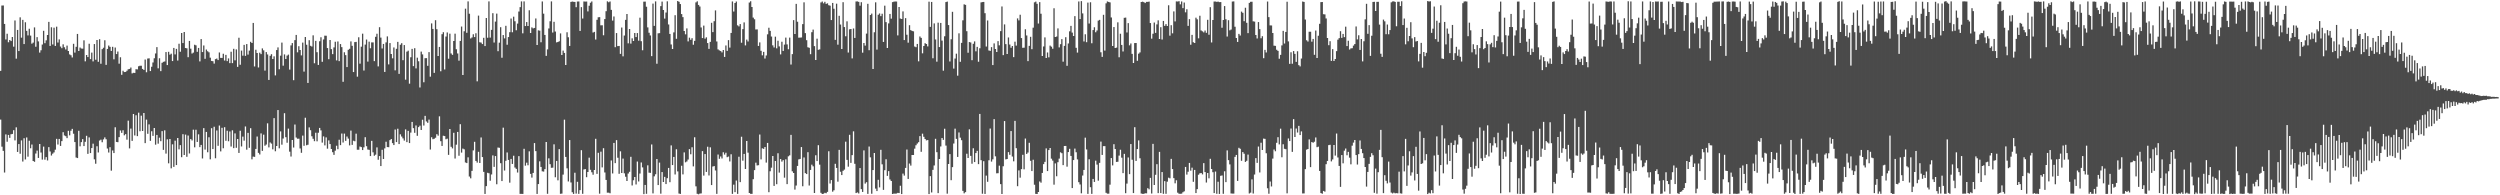 <?xml version="1.0" encoding="UTF-8"?>
<svg xmlns="http://www.w3.org/2000/svg" width="1920" height="150">
  <path d="M0 54.430h1v37.401H0zM1 4.247h1v108.395H1zM2 4.184h1v111.678H2zM3 18.374h1v114.122H3zM4 30.311h1v72.916H4zM5 25.895h1v82.946H5zM6 32.444h1v71.186H6zM7 30.717h1v75.190H7zM8 31.520h1v71.594H8zM9 28.413h1v74.470H9zM10 35.857h1v64.117H10zM11 15.738h1v92.100H11zM12 45.055h1v52.738H12zM13 23.001h1v93.683H13zM14 39.230h1v71.388H14zM15 13.322h1v104.756H15zM16 28.940h1v78.908H16zM17 15.250h1v108.789H17zM18 33.830h1v72.347H18zM19 17.090h1v105.356H19zM20 23.693h1v81.870H20zM21 27.182h1v93.139H21zM22 22.081h1v86.006H22zM23 27.342h1v86.519H23zM24 33.517h1v77.486H24zM25 32.701h1v90.936H25zM26 21.037h1v103.243H26zM27 35.917h1v81.974H27zM28 28.537h1v87.126H28zM29 31.817h1v89.499H29zM30 40.386h1v70.224H30zM31 38.606h1v78.551H31zM32 34.183h1v88.375H32zM33 23.637h1v88.930H33zM34 33.175h1v89.462H34zM35 30.973h1v89.686H35zM36 26.900h1v96.361H36zM37 16.805h1v96.203H37zM38 35.260h1v81.059H38zM39 20.956h1v98.499H39zM40 34.153h1v83.839H40zM41 21.261h1v95.788H41zM42 35.297h1v79.643H42zM43 20.468h1v86.156H43zM44 32.657h1v78.320H44zM45 30.276h1v76.420H45zM46 35.755h1v76.320H46zM47 36.992h1v71.396H47zM48 34.045h1v67.506H48zM49 36.318h1v67.725H49zM50 38.014h1v66.591H50zM51 35.033h1v71.038H51zM52 39.186h1v61.248H52zM53 41.793h1v62.127H53zM54 42.460h1v57.924H54zM55 44.142h1v54.837H55zM56 33.654h1v69.070H56zM57 40.407h1v68.683H57zM58 35.921h1v85.078H58zM59 26.080h1v95.315H59zM60 39.174h1v61.294H60zM61 36.492h1v75.891H61zM62 37.254h1v71.911H62zM63 37.355h1v69.507H63zM64 30.965h1v81.235H64zM65 47.126h1v61.789H65zM66 42.241h1v62.065H66zM67 43.849h1v74.334H67zM68 33.565h1v71.942H68zM69 45.397h1v72.161H69zM70 40.400h1v73.337H70zM71 47.179h1v63.169H71zM72 33.860h1v88.498H72zM73 45.860h1v79.887H73zM74 30.714h1v81.596H74zM75 47.462h1v69.649H75zM76 30.080h1v77.860H76zM77 48.934h1v58.341H77zM78 37.740h1v71.496H78zM79 36.674h1v70.380H79zM80 30.913h1v74.594H80zM81 49.823h1v57.137H81zM82 37.561h1v76.517H82zM83 34.954h1v82.192H83zM84 35.974h1v77.094H84zM85 39.134h1v91.926H85zM86 35.923h1v79.658H86zM87 45.551h1v72.015H87zM88 36.498h1v61.233H88zM89 41.499h1v67.530H89zM90 39.555h1v69.659H90zM91 48.909h1v56.419H91zM92 44.002h1v56.189H92zM93 57.438h1v44.625H93zM94 54.307h1v45.721H94zM95 55.342h1v48.580H95zM96 55.241h1v47.791H96zM97 54.342h1v52.905H97zM98 53.216h1v39.480H98zM99 52.939h1v61.011H99zM100 51.885h1v46.896H100zM101 56.364h1v51.809H101zM102 55.888h1v31.641H102zM103 56.003h1v48.052H103zM104 53.154h1v35.359H104zM105 53.312h1v51.223H105zM106 50.917h1v35.591H106zM107 50.507h1v50.288H107zM108 50.481h1v38.339H108zM109 52.940h1v47.685H109zM110 53.715h1v33.085H110zM111 45.720h1v64.209H111zM112 55.489h1v36.348H112zM113 44.944h1v57.836H113zM114 44.816h1v50.731H114zM115 54.558h1v53.614H115zM116 51.274h1v49.519H116zM117 47.988h1v56.371H117zM118 44.762h1v53.541H118zM119 41.055h1v70.036H119zM120 36.215h1v67.420H120zM121 52.480h1v57.876H121zM122 44.764h1v60.972H122zM123 54.627h1v53.818H123zM124 48.254h1v52.447H124zM125 47.458h1v67.633H125zM126 47.225h1v52.891H126zM127 39.964h1v77.995H127zM128 49.964h1v57.032H128zM129 39.798h1v85.636H129zM130 41.977h1v64.768H130zM131 41.215h1v88.081H131zM132 46.906h1v63.927H132zM133 36.819h1v91.319H133zM134 41.776h1v66.266H134zM135 37.542h1v89.247H135zM136 46.479h1v59.487H136zM137 33.579h1v81.132H137zM138 39.712h1v71.770H138zM139 25.332h1v95.378H139zM140 33.051h1v70.018H140zM141 24.595h1v94.441H141zM142 36.876h1v66.499H142zM143 37.094h1v83.319H143zM144 43.913h1v60.178H144zM145 31.430h1v86.415H145zM146 37.395h1v69.395H146zM147 41.135h1v66.765H147zM148 40.383h1v59.209H148zM149 34.346h1v78.821H149zM150 34.797h1v64.843H150zM151 39.763h1v69.263H151zM152 36.804h1v66.376H152zM153 47.158h1v65.863H153zM154 29.981h1v81.314H154zM155 39.990h1v81.715H155zM156 34.934h1v63.495H156zM157 45.157h1v69.747H157zM158 38.056h1v63.255H158zM159 39.368h1v77.547H159zM160 40.210h1v65.196H160zM161 44.311h1v78.079H161zM162 46.822h1v51.612H162zM163 46.988h1v67.481H163zM164 48.833h1v48.523H164zM165 45.430h1v76.116H165zM166 44.974h1v55.202H166zM167 46.124h1v65.856H167zM168 40.269h1v56.145H168zM169 44.466h1v71.813H169zM170 44.476h1v53.690H170zM171 41.250h1v72.622H171zM172 46.465h1v51.221H172zM173 42.124h1v65.988H173zM174 46.925h1v53.495H174zM175 44.827h1v63.686H175zM176 48.484h1v52.494H176zM177 39.725h1v72.789H177zM178 48.501h1v51.607H178zM179 37.498h1v76.277H179zM180 46.317h1v56.122H180zM181 37.936h1v75.560H181zM182 51.373h1v55.390H182zM183 28.962h1v88.502H183zM184 49.731h1v50.648H184zM185 38.873h1v73.621H185zM186 42.747h1v62.152H186zM187 34.483h1v73.574H187zM188 42.888h1v54.252H188zM189 33.820h1v81.115H189zM190 41.917h1v60.149H190zM191 38.876h1v74.643H191zM192 32.109h1v66.373H192zM193 33.025h1v89.343H193zM194 17.617h1v102.633H194zM195 51.023h1v69.466H195zM196 38.191h1v76.195H196zM197 40.684h1v64.173H197zM198 51.834h1v65.568H198zM199 40.473h1v78.137H199zM200 41.563h1v60.910H200zM201 37.160h1v78.710H201zM202 38.645h1v64.783H202zM203 54.218h1v57.705H203zM204 40.005h1v70.987H204zM205 41.851h1v52.867H205zM206 61.401h1v51.781H206zM207 42.830h1v66.592H207zM208 41.614h1v68.652H208zM209 45.311h1v69.374H209zM210 43.245h1v47.487H210zM211 57.929h1v58.244H211zM212 38.465h1v73.641H212zM213 36.393h1v48.126H213zM214 53.214h1v60.699H214zM215 42.742h1v58.173H215zM216 32.707h1v78.380H216zM217 50.443h1v55.939H217zM218 41.792h1v45.132H218zM219 45.294h1v60.053H219zM220 42.706h1v66.901H220zM221 41.912h1v56.866H221zM222 53.474h1v62.994H222zM223 34.844h1v85.384H223zM224 33.073h1v74.457H224zM225 61.611h1v51.674H225zM226 30.835h1v64.793H226zM227 26.813h1v78.838H227zM228 40.205h1v66.323H228zM229 35.506h1v70.984H229zM230 38.416h1v75.629H230zM231 42.564h1v74.812H231zM232 32.736h1v71.386H232zM233 54.990h1v56.960H233zM234 28.426h1v61.986H234zM235 34.361h1v77.195H235zM236 63.673h1v47.479H236zM237 30.876h1v66.946H237zM238 35.174h1v64.829H238zM239 35.715h1v68.919H239zM240 27.123h1v79.473H240zM241 48.580h1v59.875H241zM242 31.403h1v70.545H242zM243 40.098h1v68.452H243zM244 49.885h1v52.068H244zM245 31.672h1v66.595H245zM246 28.644h1v71.482H246zM247 47.448h1v62.085H247zM248 30.327h1v74.418H248zM249 27.408h1v84.237H249zM250 27.452h1v78.074H250zM251 36.936h1v77.263H251zM252 45.456h1v62.390H252zM253 30.704h1v79.960H253zM254 37.713h1v76.711H254zM255 41.586h1v75.304H255zM256 36.380h1v82.551H256zM257 32.044h1v83.670H257zM258 46.362h1v65.563H258zM259 31.838h1v82.740H259zM260 46.940h1v60.383H260zM261 33.851h1v77.623H261zM262 36.195h1v66.376H262zM263 62.825h1v46.619H263zM264 40.160h1v62.428H264zM265 42.358h1v65.837H265zM266 51.516h1v53.350H266zM267 38.262h1v68.201H267zM268 37.465h1v74.204H268zM269 31.773h1v68.521H269zM270 35.152h1v76.106H270zM271 55.336h1v52.731H271zM272 32.346h1v76.142H272zM273 32.135h1v70.539H273zM274 58.885h1v56.122H274zM275 28.607h1v86.407H275zM276 48.872h1v63.656H276zM277 35.831h1v77.187H277zM278 25.849h1v89.387H278zM279 54.143h1v58.983H279zM280 34.274h1v71.112H280zM281 30.348h1v81.923H281zM282 47.287h1v67.571H282zM283 32.003h1v83.072H283zM284 37.056h1v82.826H284zM285 32.586h1v75.586H285zM286 32.583h1v84.424H286zM287 46.975h1v72.637H287zM288 28.250h1v90.523H288zM289 25.889h1v87.305H289zM290 51.018h1v71.633H290zM291 20.913h1v98.965H291zM292 28.882h1v98.671H292zM293 37.242h1v77.792H293zM294 33.750h1v88.343H294zM295 55.266h1v58.679H295zM296 32.552h1v76.292H296zM297 27.971h1v84.973H297zM298 49.447h1v63.580H298zM299 33.086h1v74.528H299zM300 41.469h1v65.304H300zM301 44.791h1v65.159H301zM302 36.459h1v74.961H302zM303 54.018h1v45.476H303zM304 37.483h1v71.618H304zM305 32.158h1v66.700H305zM306 56.744h1v53.889H306zM307 34.361h1v68.814H307zM308 33.184h1v71.672H308zM309 46.241h1v60.072H309zM310 34.591h1v73.377H310zM311 61.183h1v38.209H311zM312 39.699h1v69.453H312zM313 38.893h1v61.616H313zM314 64.255h1v45.639H314zM315 44.005h1v57.820H315zM316 37.536h1v56.133H316zM317 50.786h1v47.645H317zM318 37.023h1v64.955H318zM319 52.538h1v43.813H319zM320 44.307h1v59.997H320zM321 47.036h1v50.621H321zM322 67.196h1v29.332H322zM323 39.610h1v60.248H323zM324 41.784h1v50.163H324zM325 63.182h1v33.221H325zM326 44.715h1v44.258H326zM327 44.660h1v48.617H327zM328 50.554h1v43.734H328zM329 40.013h1v51.832H329zM330 58.865h1v56.000H330zM331 17.962h1v87.434H331zM332 22.240h1v84.664H332zM333 55.960h1v50.604H333zM334 15.524h1v90.233H334zM335 22.442h1v80.646H335zM336 43.026h1v61.148H336zM337 36.043h1v53.321H337zM338 54.750h1v53.681H338zM339 26.264h1v85.792H339zM340 24.704h1v79.538H340zM341 53.336h1v51.154H341zM342 28.044h1v78.929H342zM343 24.956h1v81.524H343zM344 45.091h1v73.866H344zM345 25.843h1v73.210H345zM346 41.059h1v71.680H346zM347 42.132h1v71.863H347zM348 31.484h1v70.494H348zM349 25.834h1v95.944H349zM350 37.851h1v73.235H350zM351 41.049h1v60.295H351zM352 46.574h1v73.022H352zM353 31.422h1v63.978H353zM354 20.401h1v96.783H354zM355 57.609h1v56.513H355zM356 24.013h1v90.655H356zM357 6.662h1v118.125H357zM358 25.212h1v100.043H358zM359 1.077h1v119.761H359zM360 10.560h1v125.043H360zM361 29.523h1v107.423H361zM362 28.763h1v102.482H362zM363 26.304h1v89.193H363zM364 28.461h1v80.432H364zM365 25.540h1v98.037H365zM366 62.448h1v62.436H366zM367 12.002h1v104.586H367zM368 32.462h1v92.745H368zM369 32.743h1v72.839H369zM370 33.858h1v86.755H370zM371 29.013h1v102.974H371zM372 35.368h1v113.549H372zM373 13.821h1v129.128H373zM374 28.985h1v103.723H374zM375 1.070h1v132.006H375zM376 28.860h1v109.957H376zM377 22.944h1v111.044H377zM378 10.132h1v109.233H378zM379 32.676h1v95.499H379zM380 16.591h1v103.254H380zM381 10.456h1v131.041H381zM382 39.306h1v73.976H382zM383 32.747h1v80.752H383zM384 20.871h1v104.447H384zM385 44.321h1v94.748H385zM386 26.920h1v71.153H386zM387 29.471h1v101.484H387zM388 19.823h1v103.675H388zM389 34.373h1v82.736H389zM390 28.444h1v94.363H390zM391 24.719h1v115.545H391zM392 14.227h1v107.840H392zM393 24.778h1v101.110H393zM394 12.825h1v106.786H394zM395 16.333h1v112.327H395zM396 23.237h1v106.449H396zM397 18.102h1v114.406H397zM398 8.856h1v111.079H398zM399 5.500h1v143.406H399zM400 1.084h1v147.829H400zM401 25.612h1v123.308H401zM402 1.081h1v113.198H402zM403 20.016h1v107.230H403zM404 16.962h1v107.968H404zM405 19.983h1v106.961H405zM406 7.881h1v108.348H406zM407 25.338h1v108.175H407zM408 21.036h1v115.381H408zM409 21.799h1v111.030H409zM410 21.448h1v88.439H410zM411 14.169h1v101.911H411zM412 34.585h1v114.346H412zM413 23.287h1v118.092H413zM414 23.545h1v100.364H414zM415 32.469h1v95.721H415zM416 1.112h1v130.485H416zM417 10.505h1v121.295H417zM418 26.835h1v103.076H418zM419 42.903h1v66.151H419zM420 37.916h1v110.939H420zM421 21.877h1v99.723H421zM422 16.308h1v109.802H422zM423 1.082h1v127.785H423zM424 24.961h1v103.816H424zM425 16.737h1v94.118H425zM426 24.239h1v111.897H426zM427 32.577h1v91.039H427zM428 32.260h1v106.211H428zM429 31.679h1v82.856H429zM430 25.675h1v123.146H430zM431 42.227h1v106.466H431zM432 38.862h1v95.219H432zM433 40.675h1v51.251H433zM434 49.916h1v70.612H434zM435 24.778h1v104.479H435zM436 28.633h1v110.724H436zM437 35.265h1v72.330H437zM438 1.497h1v138.643H438zM439 1.182h1v146.503H439zM440 1.370h1v147.564H440zM441 1.484h1v131.175H441zM442 5.536h1v143.170H442zM443 1.201h1v138.429H443zM444 1.147h1v147.759H444zM445 23.756h1v122.272H445zM446 5.502h1v109.874H446zM447 14.230h1v134.630H447zM448 1.125h1v129.015H448zM449 1.209h1v128.627H449zM450 1.181h1v134.895H450zM451 8.747h1v123.334H451zM452 4.423h1v116.683H452zM453 2.086h1v128.332H453zM454 1.116h1v131.204H454zM455 24.980h1v109.200H455zM456 24.482h1v106.060H456zM457 30.337h1v76.280H457zM458 15.194h1v118.325H458zM459 13.255h1v104.072H459zM460 13.158h1v135.575H460zM461 19.439h1v97.036H461zM462 19.406h1v109.173H462zM463 27.096h1v86.735H463zM464 14.632h1v117.841H464zM465 8.607h1v129.605H465zM466 1.037h1v146.926H466zM467 1.729h1v146.237H467zM468 1.116h1v147.300H468zM469 7.555h1v115.698H469zM470 15.803h1v117.441H470zM471 12.640h1v97.117H471zM472 36.240h1v89.047H472zM473 25.420h1v82.226H473zM474 35.455h1v85.703H474zM475 35.257h1v98.244H475zM476 41.345h1v74.866H476zM477 21.125h1v111.758H477zM478 43.245h1v78.567H478zM479 27.268h1v105.855H479zM480 15.278h1v120.437H480zM481 10.762h1v128.223H481zM482 33.255h1v100.031H482zM483 22.291h1v109.674H483zM484 33.467h1v86.932H484zM485 29.452h1v112.984H485zM486 31.507h1v106.927H486zM487 25.362h1v110.563H487zM488 28.488h1v113.161H488zM489 25.388h1v98.654H489zM490 31.215h1v108.147H490zM491 13.584h1v119.671H491zM492 31.646h1v93.127H492zM493 38.599h1v89.940H493zM494 1.274h1v147.815H494zM495 1.230h1v140.784H495zM496 5.180h1v143.680H496zM497 21.035h1v105.955H497zM498 25.162h1v107.451H498zM499 27.215h1v105.541H499zM500 43.123h1v67.848H500zM501 2.790h1v145.718H501zM502 19.854h1v115.560H502zM503 1.081h1v132.762H503zM504 48.963h1v73.136H504zM505 25.621h1v116.526H505zM506 25.455h1v99.440H506zM507 4.703h1v144.017H507zM508 1.213h1v130.956H508zM509 7.655h1v132.127H509zM510 14.310h1v121.523H510zM511 9.619h1v131.754H511zM512 1.044h1v135.806H512zM513 18.794h1v110.184H513zM514 26.069h1v113.858H514zM515 34.156h1v77.508H515zM516 37.647h1v89.112H516zM517 24.885h1v95.664H517zM518 11.679h1v122.285H518zM519 29.795h1v84.836H519zM520 0.751h1v130.874H520zM521 1.378h1v147.238H521zM522 3.105h1v145.817H522zM523 10.804h1v116.460H523zM524 13.174h1v120.756H524zM525 23.805h1v93.226H525zM526 26.383h1v98.306H526zM527 21.805h1v102.222H527zM528 31.809h1v90.735H528zM529 28.924h1v85.616H529zM530 30.562h1v87.909H530zM531 29.354h1v83.757H531zM532 34.359h1v93.438H532zM533 31.363h1v74.045H533zM534 1.823h1v141.265H534zM535 1.009h1v147.839H535zM536 3.772h1v145.478H536zM537 5.023h1v143.639H537zM538 21.112h1v127.408H538zM539 29.234h1v86.849H539zM540 19.655h1v115.218H540zM541 29.702h1v88.614H541zM542 28.680h1v103.388H542zM543 33.076h1v79.617H543zM544 37.551h1v97.191H544zM545 32.133h1v81.021H545zM546 17.536h1v124.572H546zM547 24.689h1v103.182H547zM548 16.268h1v111.274H548zM549 7.971h1v122.944H549zM550 31.829h1v117.060H550zM551 37.950h1v80.748H551zM552 38.686h1v83.266H552zM553 39.197h1v80.968H553zM554 40.233h1v81.450H554zM555 38.396h1v78.567H555zM556 43.707h1v75.046H556zM557 34.916h1v82.385H557zM558 39.052h1v81.668H558zM559 30.814h1v89.379H559zM560 36.570h1v87.432H560zM561 25.272h1v93.216H561zM562 1.117h1v147.752H562zM563 8.879h1v132.949H563zM564 2.312h1v145.249H564zM565 1.179h1v137.493H565zM566 19.438h1v129.452H566zM567 20.296h1v100.077H567zM568 18.490h1v121.400H568zM569 32.819h1v72.195H569zM570 22.380h1v100.994H570zM571 17.211h1v100.994H571zM572 34.862h1v94.930H572zM573 30.430h1v77.846H573zM574 31.828h1v85.429H574zM575 1.930h1v146.304H575zM576 0.978h1v147.836H576zM577 5.382h1v143.494H577zM578 13.543h1v124.080H578zM579 14.815h1v115.840H579zM580 22.611h1v102.322H580zM581 22.596h1v104.501H581zM582 35.258h1v91.601H582zM583 32.570h1v70.762H583zM584 39.000h1v83.408H584zM585 42.513h1v71.425H585zM586 39.844h1v74.462H586zM587 44.941h1v67.969H587zM588 42.614h1v82.282H588zM589 26.369h1v83.388H589zM590 21.283h1v126.320H590zM591 23.694h1v107.820H591zM592 28.032h1v100.760H592zM593 34.799h1v85.002H593zM594 36.467h1v106.304H594zM595 28.166h1v95.480H595zM596 37.135h1v104.330H596zM597 31.259h1v86.455H597zM598 35.623h1v96.958H598zM599 41.762h1v80.394H599zM600 32.042h1v92.083H600zM601 39.121h1v83.883H601zM602 34.272h1v102.201H602zM603 28.872h1v93.474H603zM604 34.120h1v107.283H604zM605 37.814h1v82.247H605zM606 28.876h1v90.437H606zM607 49.544h1v54.056H607zM608 41.568h1v89.997H608zM609 15.451h1v117.409H609zM610 26.128h1v119.508H610zM611 2.989h1v139.502H611zM612 16.673h1v110.760H612zM613 28.909h1v93.528H613zM614 28.883h1v93.200H614zM615 28.766h1v84.185H615zM616 18.533h1v124.529H616zM617 1.802h1v119.128H617zM618 25.421h1v107.539H618zM619 30.893h1v102.793H619zM620 36.314h1v80.592H620zM621 36.701h1v105.779H621zM622 41.619h1v88.885H622zM623 24.739h1v101.740H623zM624 22.756h1v104.963H624zM625 35.412h1v112.832H625zM626 46.069h1v73.185H626zM627 29.677h1v94.018H627zM628 38.266h1v73.243H628zM629 37.930h1v88.543H629zM630 1.910h1v146.153H630zM631 1.182h1v147.794H631zM632 2.536h1v146.259H632zM633 1.375h1v146.720H633zM634 2.951h1v145.466H634zM635 2.535h1v144.820H635zM636 3.980h1v112.208H636zM637 4.328h1v136.650H637zM638 15.434h1v122.860H638zM639 2.233h1v144.989H639zM640 6.708h1v139.435H640zM641 30.603h1v95.197H641zM642 2.818h1v126.155H642zM643 34.309h1v105.220H643zM644 12.131h1v102.959H644zM645 18.833h1v113.067H645zM646 37.635h1v96.812H646zM647 1.710h1v129.443H647zM648 20.811h1v109.437H648zM649 27.840h1v80.974H649zM650 16.358h1v106.441H650zM651 40.337h1v87.669H651zM652 22.542h1v80.967H652zM653 22.296h1v102.807H653zM654 44.855h1v74.298H654zM655 21.874h1v79.011H655zM656 29.156h1v96.656H656zM657 1.111h1v147.151H657zM658 1.058h1v146.692H658zM659 1.433h1v147.153H659zM660 4.335h1v124.726H660zM661 1.672h1v143.572H661zM662 40.469h1v106.960H662zM663 33.027h1v82.483H663zM664 35.027h1v105.981H664zM665 25.804h1v114.109H665zM666 2.942h1v145.952H666zM667 38.564h1v73.950H667zM668 11.502h1v109.322H668zM669 10.464h1v138.339H669zM670 52.969h1v77.664H670zM671 24.799h1v92.686H671zM672 1.769h1v143.059H672zM673 38.105h1v108.616H673zM674 11.316h1v126.766H674zM675 10.364h1v133.577H675zM676 12.397h1v102.645H676zM677 10.554h1v115.655H677zM678 32.215h1v113.616H678zM679 4.333h1v126.403H679zM680 16.973h1v105.352H680zM681 36.884h1v98.182H681zM682 17.975h1v113.430H682zM683 10.698h1v127.143H683zM684 14.355h1v124.663H684zM685 1.631h1v147.354H685zM686 1.289h1v147.415H686zM687 1.140h1v147.609H687zM688 1.173h1v147.448H688zM689 27.183h1v120.947H689zM690 5.379h1v142.891H690zM691 14.211h1v128.414H691zM692 14.596h1v134.428H692zM693 8.761h1v124.578H693zM694 30.747h1v104.133H694zM695 13.922h1v115.025H695zM696 26.671h1v88.162H696zM697 32.751h1v104.651H697zM698 19.343h1v106.237H698zM699 23.127h1v104.057H699zM700 23.733h1v95.315H700zM701 24.059h1v94.998H701zM702 35.730h1v78.425H702zM703 36.225h1v75.321H703zM704 33.765h1v76.488H704zM705 47.102h1v62.110H705zM706 28.025h1v76.524H706zM707 29.080h1v87.512H707zM708 40.956h1v61.697H708zM709 35.315h1v69.743H709zM710 33.179h1v73.565H710zM711 33.805h1v74.046H711zM712 35.650h1v71.945H712zM713 1.270h1v147.785H713zM714 20.644h1v114.638H714zM715 1.483h1v146.351H715zM716 44.767h1v85.674H716zM717 17.963h1v109.110H717zM718 30.313h1v76.305H718zM719 47.358h1v69.528H719zM720 17.425h1v130.903H720zM721 36.157h1v85.963H721zM722 17.618h1v94.847H722zM723 31.197h1v74.810H723zM724 54.284h1v53.112H724zM725 27.848h1v70.996H725zM726 1.602h1v110.209H726zM727 1.229h1v147.526H727zM728 19.237h1v106.695H728zM729 47.203h1v71.157H729zM730 30.167h1v108.222H730zM731 9.066h1v119.299H731zM732 52.677h1v57.570H732zM733 44.962h1v53.863H733zM734 41.214h1v65.450H734zM735 58.109h1v62.424H735zM736 25.619h1v76.117H736zM737 47.482h1v58.227H737zM738 32.927h1v74.752H738zM739 15.615h1v130.960H739zM740 3.341h1v145.147H740zM741 3.743h1v143.815H741zM742 23.948h1v94.112H742zM743 40.497h1v80.872H743zM744 32.317h1v67.010H744zM745 32.618h1v87.091H745zM746 46.256h1v79.476H746zM747 33.623h1v80.228H747zM748 31.814h1v92.650H748zM749 39.442h1v78.098H749zM750 35.977h1v79.897H750zM751 47.418h1v78.612H751zM752 37.047h1v50.442H752zM753 1.839h1v121.188H753zM754 1.587h1v147.195H754zM755 1.464h1v122.356H755zM756 10.156h1v138.761H756zM757 35.716h1v99.159H757zM758 15.713h1v123.925H758zM759 38.739h1v84.325H759zM760 39.068h1v59.653H760zM761 36.184h1v87.914H761zM762 49.965h1v72.403H762zM763 33.323h1v58.172H763zM764 37.655h1v82.392H764zM765 39.924h1v93.188H765zM766 31.615h1v101.422H766zM767 34.806h1v92.434H767zM768 23.927h1v117.469H768zM769 4.954h1v144.016H769zM770 42.349h1v85.354H770zM771 18.714h1v74.245H771zM772 33.912h1v88.517H772zM773 41.474h1v80.646H773zM774 28.767h1v88.077H774zM775 34.193h1v84.673H775zM776 36.665h1v64.009H776zM777 35.344h1v84.899H777zM778 43.876h1v80.030H778zM779 31.978h1v60.826H779zM780 35.020h1v78.777H780zM781 14.153h1v128.856H781zM782 15.655h1v115.236H782zM783 11.335h1v125.132H783zM784 29.246h1v100.623H784zM785 36.697h1v82.187H785zM786 36.599h1v93.443H786zM787 22.483h1v83.913H787zM788 27.223h1v90.995H788zM789 46.952h1v70.203H789zM790 35.222h1v74.435H790zM791 28.274h1v95.226H791zM792 37.775h1v93.593H792zM793 21.251h1v101.425H793zM794 1.814h1v140.078H794zM795 1.242h1v147.653H795zM796 2.912h1v146.077H796zM797 18.068h1v129.397H797zM798 1.656h1v137.708H798zM799 10.551h1v129.730H799zM800 43.021h1v89.772H800zM801 35.700h1v90.338H801zM802 28.725h1v95.597H802zM803 44.557h1v69.402H803zM804 40.305h1v91.099H804zM805 44.017h1v71.218H805zM806 35.014h1v78.645H806zM807 35.837h1v85.999H807zM808 37.445h1v85.900H808zM809 6.324h1v135.483H809zM810 28.437h1v97.053H810zM811 28.084h1v107.297H811zM812 21.810h1v102.754H812zM813 36.418h1v85.407H813zM814 33.924h1v83.077H814zM815 30.069h1v87.610H815zM816 47.366h1v79.451H816zM817 35.209h1v76.915H817zM818 28.564h1v83.538H818zM819 50.546h1v77.440H819zM820 33.393h1v83.395H820zM821 24.083h1v90.212H821zM822 19.861h1v99.913H822zM823 25.062h1v119.367H823zM824 27.657h1v95.259H824zM825 12.377h1v101.770H825zM826 36.724h1v80.239H826zM827 40.373h1v82.031H827zM828 1.109h1v138.796H828zM829 14.634h1v127.042H829zM830 0.860h1v147.602H830zM831 10.276h1v124.531H831zM832 31.825h1v98.671H832zM833 26.320h1v79.408H833zM834 32.431h1v82.350H834zM835 2.007h1v146.873H835zM836 18.063h1v104.274H836zM837 1.750h1v142.029H837zM838 33.222h1v115.692H838zM839 23.099h1v114.315H839zM840 20.923h1v118.808H840zM841 24.794h1v98.582H841zM842 23.396h1v102.995H842zM843 15.799h1v122.968H843zM844 15.277h1v109.782H844zM845 40.136h1v68.602H845zM846 43.656h1v75.341H846zM847 11.376h1v100.842H847zM848 38.851h1v73.393H848zM849 2.569h1v145.483H849zM850 1.147h1v147.571H850zM851 1.510h1v147.219H851zM852 1.854h1v139.951H852zM853 13.407h1v107.991H853zM854 35.318h1v91.724H854zM855 20.772h1v89.966H855zM856 36.862h1v77.596H856zM857 36.574h1v87.792H857zM858 17.140h1v107.094H858zM859 43.973h1v75.547H859zM860 25.926h1v89.077H860zM861 34.499h1v86.612H861zM862 39.543h1v93.415H862zM863 13.681h1v104.472H863zM864 13.518h1v134.856H864zM865 24.951h1v116.040H865zM866 17.770h1v103.142H866zM867 34.809h1v98.903H867zM868 33.374h1v77.253H868zM869 41.376h1v81.317H869zM870 48.403h1v99.888H870zM871 33.082h1v64.583H871zM872 33.018h1v90.604H872zM873 46.688h1v67.804H873zM874 41.230h1v66.600H874zM875 40.222h1v81.324H875zM876 1.533h1v147.116H876zM877 1.296h1v147.600H877zM878 1.657h1v147.243H878zM879 2.373h1v146.030H879zM880 1.411h1v147.083H880zM881 1.449h1v143.093H881zM882 1.227h1v144.165H882zM883 17.734h1v118.874H883zM884 29.711h1v118.931H884zM885 25.922h1v84.592H885zM886 17.280h1v124.775H886zM887 25.228h1v109.025H887zM888 18.730h1v107.358H888zM889 15.637h1v132.668H889zM890 29.955h1v86.663H890zM891 20.886h1v127.385H891zM892 30.345h1v101.823H892zM893 16.087h1v132.760H893zM894 19.861h1v119.273H894zM895 18.550h1v130.314H895zM896 19.955h1v119.581H896zM897 4.055h1v132.392H897zM898 27.394h1v109.580H898zM899 19.335h1v102.681H899zM900 25.614h1v104.245H900zM901 8.774h1v128.044H901zM902 16.411h1v124.393H902zM903 1.050h1v137.390H903zM904 1.191h1v146.774H904zM905 0.919h1v147.858H905zM906 3.334h1v145.506H906zM907 1.117h1v147.607H907zM908 6.242h1v141.419H908zM909 1.931h1v144.993H909zM910 9.490h1v118.735H910zM911 7.141h1v126.977H911zM912 19.852h1v112.058H912zM913 14.677h1v110.462H913zM914 34.364h1v96.731H914zM915 26.768h1v101.999H915zM916 32.474h1v107.132H916zM917 33.024h1v97.507H917zM918 13.592h1v134.689H918zM919 14.831h1v130.400H919zM920 29.431h1v104.740H920zM921 12.092h1v121.034H921zM922 23.409h1v109.459H922zM923 24.083h1v109.840H923zM924 24.896h1v100.367H924zM925 23.441h1v108.713H925zM926 25.216h1v114.991H926zM927 15.196h1v117.671H927zM928 26.701h1v110.260H928zM929 5.543h1v116.404H929zM930 32.631h1v97.178H930zM931 15.340h1v116.922H931zM932 1.159h1v147.118H932zM933 1.200h1v130.558H933zM934 1.421h1v147.434H934zM935 1.237h1v138.314H935zM936 1.663h1v147.261H936zM937 1.603h1v133.423H937zM938 21.306h1v113.471H938zM939 15.345h1v133.484H939zM940 4.682h1v126.848H940zM941 14.790h1v125.086H941zM942 28.062h1v87.437H942zM943 15.502h1v107.477H943zM944 23.274h1v102.990H944zM945 22.684h1v125.913H945zM946 1.164h1v147.514H946zM947 1.073h1v147.632H947zM948 20.532h1v99.930H948zM949 29.193h1v89.777H949zM950 32.213h1v106.719H950zM951 26.023h1v87.473H951zM952 27.275h1v87.026H952zM953 8.912h1v114.567H953zM954 9.844h1v106.936H954zM955 16.284h1v101.767H955zM956 5.959h1v118.427H956zM957 17.486h1v105.995H957zM958 25.439h1v93.290H958zM959 2.178h1v146.383H959zM960 1.381h1v146.565H960zM961 1.329h1v136.445H961zM962 16.399h1v132.246H962zM963 16.593h1v117.451H963zM964 26.895h1v94.568H964zM965 29.524h1v95.566H965zM966 16.964h1v95.596H966zM967 22.369h1v110.078H967zM968 29.408h1v80.217H968zM969 27.813h1v87.385H969zM970 44.694h1v61.743H970zM971 38.297h1v68.347H971zM972 40.278h1v77.409H972zM973 1.177h1v143.421H973zM974 13.175h1v135.612H974zM975 19.516h1v119.921H975zM976 19.574h1v123.634H976zM977 25.354h1v96.433H977zM978 35.057h1v79.798H978zM979 35.213h1v80.936H979zM980 38.218h1v71.444H980zM981 39.089h1v66.277H981zM982 45.089h1v65.816H982zM983 42.162h1v56.674H983zM984 34.873h1v85.896H984zM985 23.726h1v87.051H985zM986 33.452h1v80.822H986zM987 24.523h1v90.068H987zM988 1.308h1v147.190H988zM989 31.819h1v74.523H989zM990 49.056h1v59.259H990zM991 40.162h1v58.560H991zM992 48.972h1v67.661H992zM993 39.217h1v52.294H993zM994 41.391h1v63.810H994zM995 47.528h1v51.182H995zM996 39.385h1v62.419H996zM997 50.027h1v46.652H997zM998 50.990h1v52.723H998zM999 44.931h1v56.003H999zM1000 1.182h1v147.376H1000zM1001 1.508h1v147.047H1001zM1002 15.025h1v114.857H1002zM1003 30.941h1v84.016H1003zM1004 31.910h1v82.522H1004zM1005 24.355h1v82.679H1005zM1006 24.394h1v103.988H1006zM1007 31.982h1v77.140H1007zM1008 29.922h1v79.695H1008zM1009 42.070h1v66.806H1009zM1010 23.468h1v82.101H1010zM1011 44.564h1v68.508H1011zM1012 27.455h1v85.166H1012zM1013 18.291h1v112.968H1013zM1014 1.637h1v146.619H1014zM1015 1.521h1v147.291H1015zM1016 10.914h1v135.747H1016zM1017 11.082h1v136.109H1017zM1018 14.191h1v111.924H1018zM1019 29.164h1v94.455H1019zM1020 34.700h1v76.754H1020zM1021 31.618h1v79.606H1021zM1022 46.763h1v77.190H1022zM1023 37.739h1v84.709H1023zM1024 46.857h1v64.488H1024zM1025 45.299h1v74.185H1025zM1026 39.282h1v63.255H1026zM1027 30.474h1v90.459H1027zM1028 29.285h1v98.142H1028zM1029 23.948h1v119.543H1029zM1030 29.076h1v90.015H1030zM1031 26.058h1v99.404H1031zM1032 28.532h1v87.199H1032zM1033 20.489h1v93.572H1033zM1034 35.381h1v83.851H1034zM1035 31.271h1v85.376H1035zM1036 38.054h1v83.016H1036zM1037 37.185h1v89.001H1037zM1038 37.015h1v74.868H1038zM1039 35.027h1v74.486H1039zM1040 33.843h1v73.660H1040zM1041 20.310h1v98.782H1041zM1042 30.249h1v96.096H1042zM1043 27.071h1v91.316H1043zM1044 38.362h1v69.497H1044zM1045 29.929h1v84.457H1045zM1046 47.165h1v70.500H1046zM1047 31.715h1v89.669H1047zM1048 14.868h1v113.376H1048zM1049 2.906h1v140.403H1049zM1050 25.941h1v106.118H1050zM1051 19.284h1v106.582H1051zM1052 42.884h1v77.606H1052zM1053 27.453h1v90.221H1053zM1054 1.504h1v117.757H1054zM1055 1.381h1v146.695H1055zM1056 8.441h1v121.021H1056zM1057 1.418h1v147.320H1057zM1058 1.361h1v130.865H1058zM1059 18.901h1v96.191H1059zM1060 41.288h1v58.426H1060zM1061 43.694h1v77.046H1061zM1062 15.071h1v133.239H1062zM1063 16.397h1v118.172H1063zM1064 26.258h1v112.609H1064zM1065 18.840h1v121.991H1065zM1066 26.341h1v97.781H1066zM1067 23.104h1v117.092H1067zM1068 1.766h1v146.172H1068zM1069 1.139h1v147.452H1069zM1070 1.016h1v146.927H1070zM1071 1.509h1v146.991H1071zM1072 20.180h1v128.149H1072zM1073 1.357h1v147.109H1073zM1074 1.334h1v130.505H1074zM1075 4.663h1v143.839H1075zM1076 0.997h1v147.667H1076zM1077 19.271h1v100.659H1077zM1078 14.222h1v117.426H1078zM1079 34.035h1v72.601H1079zM1080 21.369h1v121.402H1080zM1081 31.705h1v95.386H1081zM1082 27.637h1v88.533H1082zM1083 17.054h1v117.794H1083zM1084 29.490h1v102.896H1084zM1085 36.264h1v83.637H1085zM1086 28.523h1v110.054H1086zM1087 31.859h1v80.879H1087zM1088 31.472h1v102.103H1088zM1089 47.144h1v99.287H1089zM1090 41.380h1v59.605H1090zM1091 32.930h1v93.043H1091zM1092 51.973h1v73.444H1092zM1093 39.927h1v65.982H1093zM1094 43.144h1v80.011H1094zM1095 40.570h1v77.788H1095zM1096 0.817h1v148.215H1096zM1097 1.167h1v146.878H1097zM1098 0.990h1v147.602H1098zM1099 25.228h1v120.814H1099zM1100 22.026h1v126.376H1100zM1101 5.030h1v114.439H1101zM1102 30.034h1v101.627H1102zM1103 15.928h1v88.840H1103zM1104 32.051h1v86.904H1104zM1105 17.478h1v125.055H1105zM1106 4.064h1v122.700H1106zM1107 44.895h1v51.299H1107zM1108 45.270h1v87.854H1108zM1109 16.838h1v89.489H1109zM1110 34.084h1v83.876H1110zM1111 21.900h1v104.420H1111zM1112 25.893h1v85.558H1112zM1113 40.829h1v82.807H1113zM1114 29.321h1v80.349H1114zM1115 19.163h1v118.290H1115zM1116 46.075h1v65.332H1116zM1117 40.843h1v66.973H1117zM1118 35.967h1v81.424H1118zM1119 42.805h1v68.182H1119zM1120 38.037h1v65.494H1120zM1121 43.611h1v61.723H1121zM1122 47.277h1v58.986H1122zM1123 2.468h1v143.106H1123zM1124 1.175h1v147.541H1124zM1125 1.013h1v143.993H1125zM1126 1.188h1v141.388H1126zM1127 27.819h1v101.814H1127zM1128 17.411h1v100.469H1128zM1129 23.290h1v105.017H1129zM1130 40.184h1v95.483H1130zM1131 34.003h1v74.852H1131zM1132 37.740h1v91.854H1132zM1133 41.809h1v85.531H1133zM1134 34.607h1v71.556H1134zM1135 52.327h1v76.836H1135zM1136 36.975h1v60.857H1136zM1137 28.440h1v93.219H1137zM1138 22.257h1v101.382H1138zM1139 37.788h1v62.574H1139zM1140 36.863h1v84.340H1140zM1141 31.732h1v87.122H1141zM1142 33.870h1v62.399H1142zM1143 47.970h1v72.120H1143zM1144 34.064h1v75.848H1144zM1145 32.895h1v84.236H1145zM1146 36.174h1v75.588H1146zM1147 27.025h1v78.385H1147zM1148 36.432h1v73.605H1148zM1149 31.378h1v81.786H1149zM1150 28.014h1v73.932H1150zM1151 8.970h1v118.272H1151zM1152 1.242h1v147.191H1152zM1153 32.451h1v75.235H1153zM1154 41.563h1v80.590H1154zM1155 13.576h1v102.932H1155zM1156 27.054h1v93.211H1156zM1157 43.231h1v62.414H1157zM1158 27.357h1v67.504H1158zM1159 20.716h1v127.018H1159zM1160 10.708h1v113.703H1160zM1161 20.778h1v80.156H1161zM1162 42.812h1v66.779H1162zM1163 27.244h1v83.623H1163zM1164 23.295h1v85.294H1164zM1165 1.214h1v147.571H1165zM1166 1.189h1v135.717H1166zM1167 32.958h1v116.051H1167zM1168 20.997h1v90.242H1168zM1169 14.096h1v134.687H1169zM1170 7.583h1v141.241H1170zM1171 22.127h1v107.194H1171zM1172 32.025h1v84.065H1172zM1173 39.856h1v80.902H1173zM1174 29.858h1v84.817H1174zM1175 42.115h1v85.721H1175zM1176 37.345h1v84.155H1176zM1177 39.966h1v60.773H1177zM1178 1.641h1v146.425H1178zM1179 17.605h1v130.139H1179zM1180 19.007h1v104.564H1180zM1181 36.368h1v86.700H1181zM1182 45.721h1v53.134H1182zM1183 42.524h1v77.880H1183zM1184 53.839h1v60.269H1184zM1185 43.853h1v49.734H1185zM1186 46.950h1v68.223H1186zM1187 51.537h1v56.777H1187zM1188 47.187h1v62.157H1188zM1189 48.772h1v61.385H1189zM1190 44.889h1v48.990H1190zM1191 49.030h1v60.972H1191zM1192 1.441h1v146.975H1192zM1193 1.083h1v138.684H1193zM1194 21.981h1v119.068H1194zM1195 28.259h1v105.106H1195zM1196 36.243h1v68.972H1196zM1197 35.138h1v86.103H1197zM1198 36.044h1v65.028H1198zM1199 49.135h1v68.203H1199zM1200 40.220h1v73.650H1200zM1201 41.537h1v46.071H1201zM1202 39.162h1v75.325H1202zM1203 37.764h1v86.310H1203zM1204 39.558h1v71.694H1204zM1205 32.413h1v89.486H1205zM1206 26.677h1v104.003H1206zM1207 15.012h1v121.566H1207zM1208 28.197h1v104.546H1208zM1209 37.106h1v53.890H1209zM1210 49.823h1v69.575H1210zM1211 44.498h1v75.092H1211zM1212 45.705h1v51.801H1212zM1213 47.613h1v76.755H1213zM1214 45.056h1v72.798H1214zM1215 49.946h1v68.894H1215zM1216 43.301h1v74.632H1216zM1217 43.544h1v41.555H1217zM1218 47.647h1v68.109H1218zM1219 51.684h1v96.192H1219zM1220 1.176h1v146.667H1220zM1221 18.123h1v129.887H1221zM1222 18.032h1v108.995H1222zM1223 2.755h1v123.944H1223zM1224 18.829h1v100.214H1224zM1225 30.772h1v78.710H1225zM1226 20.054h1v117.056H1226zM1227 35.471h1v93.008H1227zM1228 11.973h1v101.350H1228zM1229 22.655h1v99.364H1229zM1230 35.771h1v86.695H1230zM1231 30.598h1v88.878H1231zM1232 18.876h1v107.173H1232zM1233 1.145h1v147.396H1233zM1234 1.263h1v147.497H1234zM1235 1.386h1v146.263H1235zM1236 1.066h1v147.791H1236zM1237 1.191h1v147.706H1237zM1238 18.798h1v130.068H1238zM1239 1.135h1v147.653H1239zM1240 9.791h1v117.169H1240zM1241 26.628h1v94.851H1241zM1242 15.124h1v114.720H1242zM1243 17.446h1v113.907H1243zM1244 29.424h1v83.543H1244zM1245 32.764h1v82.301H1245zM1246 37.605h1v89.639H1246zM1247 14.004h1v134.407H1247zM1248 25.248h1v119.087H1248zM1249 23.910h1v108.282H1249zM1250 0.962h1v147.716H1250zM1251 21.164h1v111.953H1251zM1252 1.121h1v147.396H1252zM1253 14.646h1v103.431H1253zM1254 33.033h1v98.433H1254zM1255 27.396h1v98.152H1255zM1256 21.646h1v109.631H1256zM1257 17.903h1v92.853H1257zM1258 13.590h1v106.682H1258zM1259 49.247h1v62.483H1259zM1260 26.540h1v96.605H1260zM1261 1.148h1v127.308H1261zM1262 31.983h1v95.695H1262zM1263 14.227h1v110.708H1263zM1264 15.934h1v107.081H1264zM1265 19.571h1v112.758H1265zM1266 7.895h1v128.375H1266zM1267 1.104h1v131.125H1267zM1268 13.493h1v135.232H1268zM1269 1.517h1v147.205H1269zM1270 15.355h1v126.275H1270zM1271 1.111h1v130.193H1271zM1272 1.249h1v128.808H1272zM1273 1.129h1v132.622H1273zM1274 21.958h1v116.861H1274zM1275 1.365h1v147.501H1275zM1276 1.327h1v147.326H1276zM1277 17.767h1v120.603H1277zM1278 26.650h1v120.446H1278zM1279 15.978h1v116.344H1279zM1280 18.766h1v120.250H1280zM1281 1.153h1v140.285H1281zM1282 22.199h1v126.632H1282zM1283 21.814h1v116.283H1283zM1284 3.024h1v129.218H1284zM1285 5.330h1v121.730H1285zM1286 24.554h1v116.801H1286zM1287 1.136h1v127.689H1287zM1288 1.177h1v147.235H1288zM1289 1.160h1v147.785H1289zM1290 1.208h1v146.184H1290zM1291 1.569h1v145.499H1291zM1292 1.373h1v144.526H1292zM1293 23.680h1v120.769H1293zM1294 11.620h1v128.960H1294zM1295 2.325h1v121.327H1295zM1296 2.511h1v127.305H1296zM1297 37.242h1v87.179H1297zM1298 17.534h1v102.507H1298zM1299 16.641h1v102.247H1299zM1300 17.479h1v110.771H1300zM1301 25.686h1v99.846H1301zM1302 2.069h1v146.343H1302zM1303 13.185h1v131.697H1303zM1304 21.709h1v103.868H1304zM1305 37.063h1v94.385H1305zM1306 19.351h1v102.670H1306zM1307 22.063h1v92.437H1307zM1308 15.332h1v101.588H1308zM1309 23.995h1v114.201H1309zM1310 12.676h1v100.863H1310zM1311 20.484h1v96.629H1311zM1312 24.766h1v85.142H1312zM1313 46.577h1v64.980H1313zM1314 30.799h1v80.863H1314zM1315 2.162h1v145.992H1315zM1316 1.285h1v147.417H1316zM1317 1.259h1v147.617H1317zM1318 1.224h1v147.204H1318zM1319 1.183h1v147.480H1319zM1320 1.100h1v116.549H1320zM1321 35.323h1v113.411H1321zM1322 1.124h1v147.399H1322zM1323 1.072h1v136.587H1323zM1324 18.372h1v100.538H1324zM1325 42.909h1v88.211H1325zM1326 1.365h1v129.941H1326zM1327 1.201h1v138.756H1327zM1328 1.465h1v147.586H1328zM1329 8.562h1v123.981H1329zM1330 1.194h1v134.592H1330zM1331 1.140h1v147.673H1331zM1332 1.281h1v147.457H1332zM1333 5.350h1v143.549H1333zM1334 5.593h1v143.256H1334zM1335 9.112h1v139.530H1335zM1336 1.117h1v127.785H1336zM1337 31.464h1v114.953H1337zM1338 14.203h1v112.860H1338zM1339 12.655h1v120.928H1339zM1340 10.696h1v129.921H1340zM1341 39.911h1v86.148H1341zM1342 15.701h1v130.588H1342zM1343 1.233h1v147.323H1343zM1344 3.198h1v144.900H1344zM1345 16.502h1v132.257H1345zM1346 1.226h1v124.305H1346zM1347 20.464h1v110.916H1347zM1348 16.359h1v102.374H1348zM1349 31.417h1v101.259H1349zM1350 29.875h1v78.298H1350zM1351 36.459h1v72.439H1351zM1352 33.349h1v72.712H1352zM1353 29.307h1v91.800H1353zM1354 30.319h1v93.855H1354zM1355 27.123h1v90.252H1355zM1356 28.924h1v89.026H1356zM1357 8.101h1v132.929H1357zM1358 12.154h1v121.167H1358zM1359 13.604h1v111.609H1359zM1360 5.138h1v111.593H1360zM1361 1.196h1v135.797H1361zM1362 5.191h1v116.951H1362zM1363 1.467h1v121.299H1363zM1364 2.216h1v115.098H1364zM1365 4.231h1v124.743H1365zM1366 23.630h1v108.502H1366zM1367 4.309h1v106.536H1367zM1368 1.167h1v129.038H1368zM1369 1.029h1v137.271H1369zM1370 26.162h1v122.635H1370zM1371 1.295h1v146.393H1371zM1372 2.369h1v138.476H1372zM1373 12.597h1v116.895H1373zM1374 29.428h1v118.786H1374zM1375 28.798h1v78.692H1375zM1376 24.137h1v107.019H1376zM1377 8.929h1v139.115H1377zM1378 32.837h1v116.087H1378zM1379 1.331h1v117.401H1379zM1380 13.753h1v119.467H1380zM1381 9.103h1v128.928H1381zM1382 36.537h1v112.373H1382zM1383 30.760h1v75.715H1383zM1384 1.355h1v147.386H1384zM1385 1.236h1v146.285H1385zM1386 7.660h1v134.406H1386zM1387 16.798h1v109.437H1387zM1388 11.173h1v103.894H1388zM1389 28.663h1v111.036H1389zM1390 21.260h1v116.783H1390zM1391 32.147h1v90.970H1391zM1392 37.266h1v88.172H1392zM1393 29.369h1v95.539H1393zM1394 16.673h1v111.419H1394zM1395 22.981h1v95.091H1395zM1396 30.174h1v94.697H1396zM1397 1.789h1v146.281H1397zM1398 1.173h1v145.348H1398zM1399 17.521h1v129.635H1399zM1400 31.320h1v106.825H1400zM1401 41.636h1v77.098H1401zM1402 27.920h1v89.797H1402zM1403 24.211h1v97.437H1403zM1404 37.615h1v80.086H1404zM1405 39.670h1v65.977H1405zM1406 26.899h1v83.461H1406zM1407 30.195h1v76.579H1407zM1408 36.754h1v77.526H1408zM1409 50.262h1v71.363H1409zM1410 32.159h1v89.693H1410zM1411 1.414h1v147.321H1411zM1412 0.924h1v147.091H1412zM1413 24.595h1v122.521H1413zM1414 1.140h1v147.290H1414zM1415 14.949h1v124.688H1415zM1416 18.222h1v109.917H1416zM1417 27.693h1v108.300H1417zM1418 19.289h1v98.694H1418zM1419 28.707h1v96.118H1419zM1420 25.075h1v104.149H1420zM1421 50.376h1v69.717H1421zM1422 19.207h1v111.656H1422zM1423 9.701h1v124.655H1423zM1424 24.751h1v106.780H1424zM1425 38.369h1v88.642H1425zM1426 7.907h1v140.567H1426zM1427 19.785h1v129.121H1427zM1428 25.086h1v94.416H1428zM1429 35.269h1v79.900H1429zM1430 3.424h1v117.159H1430zM1431 24.141h1v102.902H1431zM1432 22.955h1v105.637H1432zM1433 32.003h1v90.377H1433zM1434 15.747h1v99.555H1434zM1435 18.652h1v106.726H1435zM1436 31.399h1v85.164H1436zM1437 33.527h1v87.502H1437zM1438 19.731h1v101.751H1438zM1439 1.187h1v147.121H1439zM1440 27.810h1v114.120H1440zM1441 14.261h1v123.277H1441zM1442 1.335h1v147.475H1442zM1443 10.301h1v136.725H1443zM1444 1.192h1v147.663H1444zM1445 11.651h1v123.409H1445zM1446 1.134h1v125.839H1446zM1447 24.327h1v102.170H1447zM1448 24.224h1v114.419H1448zM1449 25.082h1v108.062H1449zM1450 23.252h1v107.893H1450zM1451 29.663h1v74.495H1451zM1452 1.474h1v146.819H1452zM1453 1.406h1v147.534H1453zM1454 7.466h1v141.412H1454zM1455 0.957h1v121.090H1455zM1456 12.075h1v129.177H1456zM1457 26.293h1v115.215H1457zM1458 41.353h1v98.990H1458zM1459 22.693h1v98.199H1459zM1460 26.126h1v108.428H1460zM1461 24.337h1v114.671H1461zM1462 22.833h1v97.637H1462zM1463 28.392h1v86.399H1463zM1464 21.187h1v106.499H1464zM1465 16.261h1v112.304H1465zM1466 25.650h1v114.551H1466zM1467 13.746h1v107.090H1467zM1468 11.748h1v135.784H1468zM1469 18.987h1v124.397H1469zM1470 29.607h1v102.467H1470zM1471 1.228h1v114.715H1471zM1472 13.925h1v126.765H1472zM1473 24.064h1v113.987H1473zM1474 24.442h1v100.920H1474zM1475 10.618h1v122.768H1475zM1476 1.338h1v135.966H1476zM1477 6.662h1v127.786H1477zM1478 29.351h1v107.276H1478zM1479 12.222h1v119.541H1479zM1480 1.650h1v142.354H1480zM1481 9.197h1v136.298H1481zM1482 26.858h1v99.396H1482zM1483 30.012h1v93.091H1483zM1484 17.656h1v120.052H1484zM1485 28.756h1v111.017H1485zM1486 1.361h1v134.559H1486zM1487 14.484h1v132.289H1487zM1488 2.593h1v146.152H1488zM1489 15.792h1v127.714H1489zM1490 27.167h1v121.486H1490zM1491 2.699h1v132.188H1491zM1492 23.796h1v118.973H1492zM1493 1.252h1v147.517H1493zM1494 0.893h1v147.940H1494zM1495 1.988h1v105.087H1495zM1496 2.889h1v145.209H1496zM1497 17.487h1v131.336H1497zM1498 1.084h1v133.043H1498zM1499 24.033h1v102.228H1499zM1500 18.580h1v120.163H1500zM1501 23.622h1v120.920H1501zM1502 8.107h1v108.907H1502zM1503 13.644h1v115.601H1503zM1504 22.647h1v109.513H1504zM1505 25.304h1v109.489H1505zM1506 18.996h1v100.878H1506zM1507 1.148h1v147.646H1507zM1508 1.015h1v147.652H1508zM1509 1.143h1v147.586H1509zM1510 1.192h1v138.609H1510zM1511 15.281h1v132.978H1511zM1512 16.474h1v132.319H1512zM1513 25.717h1v121.925H1513zM1514 6.317h1v142.037H1514zM1515 8.575h1v131.203H1515zM1516 24.283h1v121.029H1516zM1517 33.692h1v86.430H1517zM1518 30.764h1v90.768H1518zM1519 30.569h1v102.504H1519zM1520 26.483h1v96.129H1520zM1521 25.280h1v114.485H1521zM1522 25.447h1v102.039H1522zM1523 23.561h1v103.408H1523zM1524 28.777h1v105.803H1524zM1525 33.171h1v91.428H1525zM1526 27.818h1v96.401H1526zM1527 29.594h1v97.936H1527zM1528 36.742h1v82.672H1528zM1529 35.609h1v81.870H1529zM1530 39.220h1v90.905H1530zM1531 29.890h1v93.493H1531zM1532 39.210h1v83.845H1532zM1533 44.538h1v73.535H1533zM1534 3.167h1v145.784H1534zM1535 1.193h1v147.069H1535zM1536 1.228h1v146.698H1536zM1537 8.407h1v133.981H1537zM1538 7.605h1v139.799H1538zM1539 21.292h1v127.452H1539zM1540 35.776h1v76.652H1540zM1541 42.461h1v80.937H1541zM1542 23.316h1v105.847H1542zM1543 11.977h1v116.481H1543zM1544 16.506h1v103.791H1544zM1545 11.655h1v104.895H1545zM1546 44.213h1v61.823H1546zM1547 39.622h1v72.715H1547zM1548 29.828h1v88.167H1548zM1549 21.195h1v120.872H1549zM1550 26.814h1v112.986H1550zM1551 17.546h1v123.863H1551zM1552 18.220h1v127.678H1552zM1553 20.445h1v114.755H1553zM1554 23.096h1v97.702H1554zM1555 24.841h1v97.405H1555zM1556 27.630h1v121.175H1556zM1557 9.765h1v122.909H1557zM1558 22.423h1v110.850H1558zM1559 44.827h1v74.572H1559zM1560 12.760h1v104.664H1560zM1561 28.078h1v120.732H1561zM1562 1.063h1v147.276H1562zM1563 1.216h1v147.680H1563zM1564 1.377h1v147.315H1564zM1565 1.123h1v147.836H1565zM1566 1.422h1v143.641H1566zM1567 1.377h1v133.140H1567zM1568 10.042h1v125.657H1568zM1569 1.051h1v132.604H1569zM1570 6.640h1v139.187H1570zM1571 36.263h1v90.437H1571zM1572 5.178h1v112.285H1572zM1573 2.513h1v136.819H1573zM1574 3.861h1v111.411H1574zM1575 1.733h1v120.731H1575zM1576 19.750h1v115.813H1576zM1577 10.492h1v116.101H1577zM1578 11.101h1v130.437H1578zM1579 23.564h1v98.785H1579zM1580 20.901h1v114.208H1580zM1581 25.376h1v96.664H1581zM1582 34.688h1v83.291H1582zM1583 22.701h1v106.018H1583zM1584 26.360h1v85.432H1584zM1585 28.136h1v94.464H1585zM1586 29.595h1v81.603H1586zM1587 23.346h1v94.188H1587zM1588 16.922h1v105.595H1588zM1589 36.694h1v102.923H1589zM1590 1.026h1v147.662H1590zM1591 1.663h1v147.002H1591zM1592 1.126h1v147.617H1592zM1593 7.811h1v129.987H1593zM1594 19.056h1v123.755H1594zM1595 8.978h1v121.986H1595zM1596 20.948h1v111.350H1596zM1597 3.328h1v141.452H1597zM1598 9.814h1v119.127H1598zM1599 35.273h1v84.579H1599zM1600 19.331h1v112.046H1600zM1601 21.876h1v112.106H1601zM1602 25.013h1v86.872H1602zM1603 1.109h1v133.078H1603zM1604 11.436h1v137.342H1604zM1605 12.354h1v135.146H1605zM1606 22.753h1v126.092H1606zM1607 1.236h1v147.614H1607zM1608 1.184h1v143.906H1608zM1609 1.360h1v147.431H1609zM1610 5.962h1v137.431H1610zM1611 7.790h1v126.568H1611zM1612 10.698h1v126.573H1612zM1613 4.521h1v126.398H1613zM1614 20.188h1v107.470H1614zM1615 6.958h1v133.836H1615zM1616 1.636h1v127.845H1616zM1617 1.228h1v147.690H1617zM1618 1.903h1v146.987H1618zM1619 8.819h1v133.039H1619zM1620 2.927h1v130.607H1620zM1621 17.542h1v131.298H1621zM1622 9.846h1v131.416H1622zM1623 27.533h1v116.605H1623zM1624 13.031h1v130.428H1624zM1625 21.826h1v118.650H1625zM1626 9.085h1v114.096H1626zM1627 20.276h1v110.075H1627zM1628 24.487h1v105.073H1628zM1629 34.880h1v85.885H1629zM1630 1.646h1v147.187H1630zM1631 1.884h1v146.875H1631zM1632 17.058h1v129.677H1632zM1633 1.460h1v145.998H1633zM1634 26.098h1v120.453H1634zM1635 27.194h1v120.621H1635zM1636 9.516h1v115.196H1636zM1637 23.111h1v101.405H1637zM1638 21.621h1v101.791H1638zM1639 42.529h1v81.158H1639zM1640 24.805h1v110.654H1640zM1641 42.077h1v77.405H1641zM1642 26.533h1v116.967H1642zM1643 20.952h1v95.640H1643zM1644 23.840h1v100.243H1644zM1645 1.587h1v143.544H1645zM1646 8.933h1v133.326H1646zM1647 1.147h1v147.553H1647zM1648 17.419h1v131.452H1648zM1649 34.405h1v77.508H1649zM1650 16.407h1v129.918H1650zM1651 25.760h1v95.836H1651zM1652 34.125h1v98.650H1652zM1653 19.437h1v95.205H1653zM1654 37.544h1v93.645H1654zM1655 32.198h1v81.142H1655zM1656 32.072h1v87.098H1656zM1657 28.141h1v81.809H1657zM1658 4.879h1v143.400H1658zM1659 36.763h1v100.054H1659zM1660 8.116h1v114.306H1660zM1661 1.195h1v147.775H1661zM1662 21.623h1v121.040H1662zM1663 27.918h1v105.326H1663zM1664 5.767h1v143.038H1664zM1665 15.185h1v116.331H1665zM1666 17.474h1v108.512H1666zM1667 28.067h1v88.740H1667zM1668 21.005h1v127.860H1668zM1669 7.064h1v108.153H1669zM1670 37.183h1v84.706H1670zM1671 1.242h1v147.428H1671zM1672 1.002h1v148.027H1672zM1673 1.363h1v147.037H1673zM1674 1.094h1v147.636H1674zM1675 10.539h1v137.206H1675zM1676 7.166h1v141.757H1676zM1677 11.804h1v118.454H1677zM1678 18.834h1v129.873H1678zM1679 31.186h1v116.795H1679zM1680 15.260h1v133.409H1680zM1681 22.591h1v126.175H1681zM1682 1.168h1v123.589H1682zM1683 10.335h1v125.348H1683zM1684 20.202h1v122.118H1684zM1685 1.020h1v148.089H1685zM1686 24.502h1v123.303H1686zM1687 26.007h1v122.785H1687zM1688 1.146h1v135.090H1688zM1689 1.197h1v147.398H1689zM1690 10.521h1v138.270H1690zM1691 1.380h1v147.333H1691zM1692 15.225h1v118.267H1692zM1693 10.626h1v137.838H1693zM1694 1.309h1v121.679H1694zM1695 17.358h1v123.684H1695zM1696 9.045h1v125.396H1696zM1697 26.244h1v102.073H1697zM1698 19.888h1v129.051H1698zM1699 5.007h1v130.660H1699zM1700 11.668h1v137.127H1700zM1701 1.334h1v135.473H1701zM1702 34.005h1v103.978H1702zM1703 22.992h1v125.858H1703zM1704 27.776h1v103.057H1704zM1705 21.144h1v127.730H1705zM1706 12.956h1v135.646H1706zM1707 3.327h1v145.602H1707zM1708 1.122h1v147.770H1708zM1709 1.419h1v145.007H1709zM1710 16.013h1v122.443H1710zM1711 20.765h1v122.531H1711zM1712 1.239h1v147.779H1712zM1713 1.253h1v147.383H1713zM1714 1.293h1v147.683H1714zM1715 1.237h1v147.557H1715zM1716 5.881h1v142.986H1716zM1717 18.187h1v94.427H1717zM1718 9.101h1v122.454H1718zM1719 3.853h1v130.631H1719zM1720 8.198h1v140.521H1720zM1721 1.373h1v147.415H1721zM1722 6.582h1v142.353H1722zM1723 7.513h1v141.294H1723zM1724 1.132h1v142.093H1724zM1725 24.359h1v108.697H1725zM1726 1.082h1v146.996H1726zM1727 1.530h1v147.184H1727zM1728 1.767h1v146.904H1728zM1729 1.375h1v147.324H1729zM1730 1.760h1v139.349H1730zM1731 8.208h1v134.954H1731zM1732 35.475h1v104.200H1732zM1733 8.741h1v129.357H1733zM1734 28.142h1v114.900H1734zM1735 1.333h1v132.163H1735zM1736 38.012h1v94.690H1736zM1737 13.218h1v114.761H1737zM1738 29.815h1v101.589H1738zM1739 1.162h1v147.782H1739zM1740 4.404h1v140.860H1740zM1741 1.455h1v147.148H1741zM1742 1.216h1v114.075H1742zM1743 11.103h1v137.754H1743zM1744 8.922h1v129.064H1744zM1745 19.084h1v129.484H1745zM1746 20.233h1v123.494H1746zM1747 4.131h1v144.362H1747zM1748 16.869h1v131.983H1748zM1749 4.253h1v120.273H1749zM1750 27.915h1v112.249H1750zM1751 19.544h1v95.585H1751zM1752 24.852h1v119.980H1752zM1753 15.136h1v133.669H1753zM1754 10.741h1v135.360H1754zM1755 4.495h1v144.228H1755zM1756 25.995h1v70.080H1756zM1757 21.248h1v127.543H1757zM1758 31.648h1v72.781H1758zM1759 29.098h1v97.358H1759zM1760 25.416h1v89.165H1760zM1761 19.459h1v109.920H1761zM1762 28.385h1v96.788H1762zM1763 19.637h1v124.706H1763zM1764 21.268h1v114.285H1764zM1765 30.165h1v96.264H1765zM1766 43.138h1v73.511H1766zM1767 32.243h1v95.667H1767zM1768 35.957h1v81.156H1768zM1769 34.996h1v91.992H1769zM1770 30.927h1v85.687H1770zM1771 27.238h1v98.774H1771zM1772 34.878h1v84.205H1772zM1773 26.286h1v111.197H1773zM1774 30.272h1v83.891H1774zM1775 24.918h1v113.580H1775zM1776 29.751h1v87.124H1776zM1777 25.703h1v93.705H1777zM1778 32.441h1v77.483H1778zM1779 22.586h1v101.922H1779zM1780 24.056h1v94.597H1780zM1781 16.172h1v111.447H1781zM1782 29.558h1v81.858H1782zM1783 21.336h1v108.511H1783zM1784 43.224h1v52.549H1784zM1785 25.613h1v99.321H1785zM1786 38.713h1v64.937H1786zM1787 23.164h1v108.515H1787zM1788 27.222h1v77.968H1788zM1789 23.761h1v116.537H1789zM1790 28.979h1v66.927H1790zM1791 40.059h1v82.796H1791zM1792 31.764h1v72.637H1792zM1793 39.126h1v91.812H1793zM1794 19.159h1v88.939H1794zM1795 44.829h1v76.994H1795zM1796 34.172h1v69.492H1796zM1797 43.129h1v76.090H1797zM1798 39.085h1v70.596H1798zM1799 28.748h1v100.227H1799zM1800 35.330h1v73.901H1800zM1801 36.292h1v91.329H1801zM1802 38.789h1v70.363H1802zM1803 31.330h1v97.233H1803zM1804 40.054h1v79.251H1804zM1805 22.157h1v119.398H1805zM1806 36.210h1v85.070H1806zM1807 38.891h1v96.790H1807zM1808 36.443h1v79.935H1808zM1809 34.012h1v101.847H1809zM1810 22.341h1v100.999H1810zM1811 27.490h1v111.979H1811zM1812 26.113h1v88.851H1812zM1813 41.610h1v92.179H1813zM1814 29.943h1v76.272H1814zM1815 39.975h1v91.715H1815zM1816 25.268h1v85.512H1816zM1817 37.881h1v92.933H1817zM1818 27.750h1v73.225H1818zM1819 43.010h1v80.301H1819zM1820 36.288h1v60.951H1820zM1821 38.978h1v86.032H1821zM1822 29.144h1v77.745H1822zM1823 41.357h1v82.088H1823zM1824 32.026h1v76.480H1824zM1825 40.117h1v79.569H1825zM1826 27.631h1v82.380H1826zM1827 41.551h1v82.253H1827zM1828 23.092h1v94.435H1828zM1829 35.985h1v76.437H1829zM1830 34.456h1v68.454H1830zM1831 40.470h1v74.408H1831zM1832 32.431h1v72.366H1832zM1833 32.232h1v88.257H1833zM1834 27.597h1v76.531H1834zM1835 42.778h1v76.666H1835zM1836 23.738h1v81.707H1836zM1837 39.013h1v80.929H1837zM1838 27.510h1v76.067H1838zM1839 44.390h1v76.816H1839zM1840 33.184h1v66.243H1840zM1841 47.242h1v70.055H1841zM1842 38.114h1v67.103H1842zM1843 41.465h1v81.056H1843zM1844 32.630h1v74.235H1844zM1845 46.901h1v68.170H1845zM1846 40.519h1v58.983H1846zM1847 52.020h1v62.188H1847zM1848 43.539h1v54.289H1848zM1849 55.519h1v56.877H1849zM1850 42.164h1v56.290H1850zM1851 54.410h1v54.572H1851zM1852 42.809h1v59.428H1852zM1853 56.366h1v50.817H1853zM1854 46.317h1v49.379H1854zM1855 62.499h1v37.592H1855zM1856 48.450h1v44.370H1856zM1857 61.152h1v42.664H1857zM1858 52.590h1v39.339H1858zM1859 58.833h1v44.208H1859zM1860 51.001h1v37.464H1860zM1861 58.247h1v45.933H1861zM1862 50.645h1v37.309H1862zM1863 62.009h1v36.443H1863zM1864 58.435h1v27.089H1864zM1865 63.787h1v33.461H1865zM1866 61.790h1v22.039H1866zM1867 64.566h1v32.287H1867zM1868 63.455h1v20.926H1868zM1869 68.531h1v26.428H1869zM1870 63.154h1v21.639H1870zM1871 69.617h1v23.096H1871zM1872 66.140h1v15.931H1872zM1873 69.166h1v22.157H1873zM1874 65.494h1v17.076H1874zM1875 68.007h1v18.928H1875zM1876 67.685h1v11.770H1876zM1877 68.952h1v14.788H1877zM1878 67.896h1v9.785H1878zM1879 69.474h1v13.756H1879zM1880 68.402h1v9.181H1880zM1881 68.421h1v14.112H1881zM1882 69.688h1v8.845H1882zM1883 69.718h1v11.709H1883zM1884 69.291h1v8.737H1884zM1885 70.031h1v11.383H1885zM1886 69.355h1v9.146H1886zM1887 70.106h1v10.175H1887zM1888 69.766h1v9.111H1888zM1889 71.100h1v8.169H1889zM1890 70.273h1v8.872H1890zM1891 71.588h1v7.974H1891zM1892 70.649h1v7.917H1892zM1893 71.538h1v7.880H1893zM1894 71.528h1v6.698H1894zM1895 72.091h1v8.120H1895zM1896 71.664h1v6.986H1896zM1897 72.417h1v6.693H1897zM1898 71.927h1v6.506H1898zM1899 72.612h1v6.781H1899zM1900 72.203h1v6.042H1900zM1901 72.956h1v5.719H1901zM1902 72.945h1v4.621H1902zM1903 73.218h1v4.657H1903zM1904 73.422h1v4.064H1904zM1905 73.782h1v3.358H1905zM1906 73.681h1v3.215H1906zM1907 73.541h1v3.141H1907zM1908 73.678h1v2.965H1908zM1909 73.541h1v3.084H1909zM1910 73.926h1v2.250H1910zM1911 73.954h1v2.278H1911zM1912 74.076h1v1.843H1912zM1913 74.380h1v1.509H1913zM1914 74.319h1v1.412H1914zM1915 74.359h1v1.420H1915zM1916 74.498h1v1.174H1916zM1917 74.426h1v1.191H1917zM1918 74.618h1v1.000H1918zM1919 150.000h1v1.000H1919z" fill="#4a4a4a"></path>
</svg>
